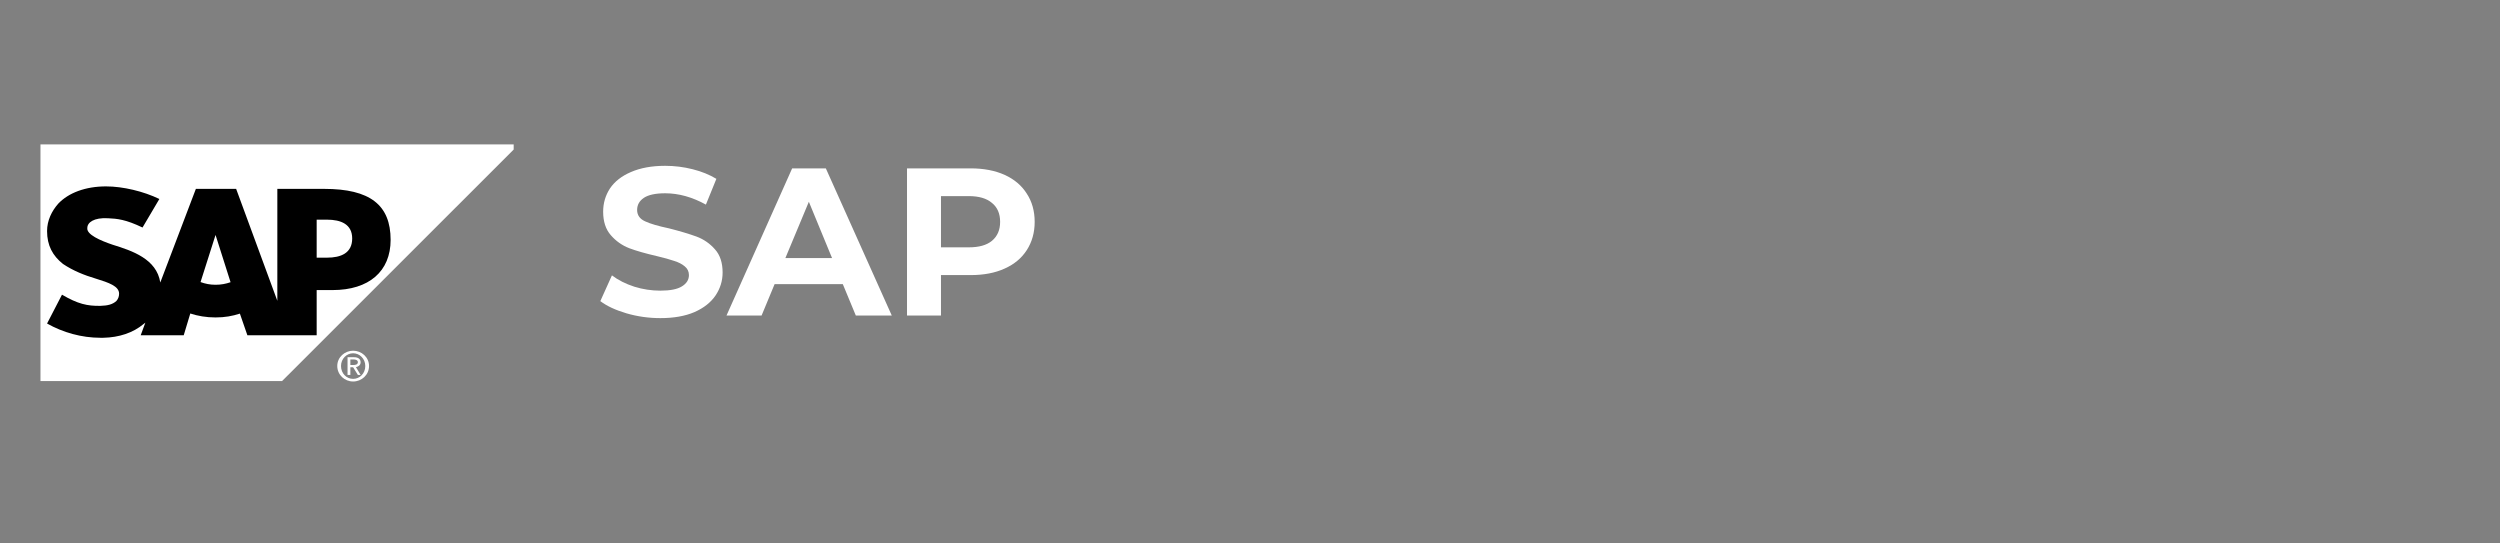 <svg xmlns="http://www.w3.org/2000/svg" xmlns:xlink="http://www.w3.org/1999/xlink" width="184" zoomAndPan="magnify" viewBox="0 0 138 30" height="40" preserveAspectRatio="xMidYMid meet" version="1.0"><rect x="0" y="0" width="138" height="30" fill="#808080" stroke="none"/><defs><g/><clipPath id="6e9bbb27df"><path d="M 2.227 7.969 L 28.355 7.969 L 28.355 21.035 L 2.227 21.035 Z M 2.227 7.969 " clip-rule="nonzero"/></clipPath><clipPath id="fd272a5137"><path d="M 2.227 10 L 22 10 L 22 19 L 2.227 19 Z M 2.227 10 " clip-rule="nonzero"/></clipPath><clipPath id="d8e27d1740"><path d="M 18 19 L 21 19 L 21 21.035 L 18 21.035 Z M 18 19 " clip-rule="nonzero"/></clipPath></defs><g fill="#ffffff" fill-opacity="1"><g transform="translate(32.81, 17.419)"><g><path d="M 3.641 0.141 C 2.992 0.141 2.367 0.051 1.766 -0.125 C 1.172 -0.301 0.691 -0.523 0.328 -0.797 L 0.969 -2.219 C 1.312 -1.957 1.723 -1.75 2.203 -1.594 C 2.68 -1.445 3.16 -1.375 3.641 -1.375 C 4.18 -1.375 4.578 -1.453 4.828 -1.609 C 5.086 -1.766 5.219 -1.973 5.219 -2.234 C 5.219 -2.43 5.141 -2.594 4.984 -2.719 C 4.836 -2.844 4.645 -2.941 4.406 -3.016 C 4.164 -3.098 3.848 -3.188 3.453 -3.281 C 2.828 -3.426 2.316 -3.57 1.922 -3.719 C 1.523 -3.875 1.188 -4.113 0.906 -4.438 C 0.625 -4.758 0.484 -5.191 0.484 -5.734 C 0.484 -6.203 0.609 -6.629 0.859 -7.016 C 1.117 -7.398 1.504 -7.703 2.016 -7.922 C 2.535 -8.148 3.164 -8.266 3.906 -8.266 C 4.426 -8.266 4.93 -8.203 5.422 -8.078 C 5.922 -7.953 6.359 -7.773 6.734 -7.547 L 6.156 -6.125 C 5.406 -6.539 4.656 -6.75 3.906 -6.75 C 3.375 -6.75 2.984 -6.664 2.734 -6.5 C 2.484 -6.332 2.359 -6.109 2.359 -5.828 C 2.359 -5.547 2.504 -5.336 2.797 -5.203 C 3.086 -5.066 3.531 -4.938 4.125 -4.812 C 4.738 -4.656 5.242 -4.504 5.641 -4.359 C 6.035 -4.211 6.375 -3.977 6.656 -3.656 C 6.938 -3.344 7.078 -2.914 7.078 -2.375 C 7.078 -1.914 6.945 -1.492 6.688 -1.109 C 6.426 -0.723 6.035 -0.414 5.516 -0.188 C 5.004 0.031 4.379 0.141 3.641 0.141 Z M 3.641 0.141 "/></g></g></g><g fill="#ffffff" fill-opacity="1"><g transform="translate(40.211, 17.419)"><g><path d="M 6.312 -1.734 L 2.547 -1.734 L 1.828 0 L -0.109 0 L 3.516 -8.125 L 5.375 -8.125 L 9.016 0 L 7.031 0 Z M 5.719 -3.172 L 4.438 -6.281 L 3.141 -3.172 Z M 5.719 -3.172 "/></g></g></g><g fill="#ffffff" fill-opacity="1"><g transform="translate(49.098, 17.419)"><g><path d="M 4.484 -8.125 C 5.203 -8.125 5.828 -8.004 6.359 -7.766 C 6.891 -7.523 7.297 -7.18 7.578 -6.734 C 7.867 -6.297 8.016 -5.773 8.016 -5.172 C 8.016 -4.578 7.867 -4.055 7.578 -3.609 C 7.297 -3.172 6.891 -2.832 6.359 -2.594 C 5.828 -2.352 5.203 -2.234 4.484 -2.234 L 2.844 -2.234 L 2.844 0 L 0.969 0 L 0.969 -8.125 Z M 4.375 -3.766 C 4.938 -3.766 5.363 -3.883 5.656 -4.125 C 5.957 -4.375 6.109 -4.723 6.109 -5.172 C 6.109 -5.629 5.957 -5.977 5.656 -6.219 C 5.363 -6.469 4.938 -6.594 4.375 -6.594 L 2.844 -6.594 L 2.844 -3.766 Z M 4.375 -3.766 "/></g></g></g><g clip-path="url(#6e9bbb27df)"><path fill="#ffffff" d="M 2.234 21.039 L 15.566 21.039 L 28.641 7.969 L 2.234 7.969 L 2.234 21.039 " fill-opacity="1" fill-rule="nonzero"/></g><g clip-path="url(#fd272a5137)"><path fill="#000000" d="M 17.891 10.426 L 15.309 10.426 L 15.309 16.605 L 13.035 10.426 L 10.812 10.426 L 8.848 15.594 C 8.645 14.293 7.301 13.844 6.215 13.508 C 5.543 13.281 4.766 12.945 4.82 12.582 C 4.82 12.281 5.18 12.004 5.957 12.047 C 6.473 12.07 6.938 12.113 7.867 12.559 L 8.797 10.984 C 7.918 10.559 6.781 10.289 5.852 10.289 C 4.715 10.289 3.785 10.645 3.219 11.238 C 2.855 11.648 2.598 12.172 2.598 12.754 C 2.598 13.551 2.906 14.117 3.477 14.57 C 4.043 14.949 4.664 15.195 5.285 15.379 C 6.008 15.602 6.574 15.797 6.574 16.211 C 6.574 16.363 6.523 16.504 6.422 16.617 C 6.215 16.801 5.957 16.871 5.543 16.883 C 4.82 16.895 4.301 16.781 3.422 16.266 L 2.598 17.859 C 3.477 18.355 4.508 18.645 5.543 18.645 L 5.699 18.645 C 6.574 18.629 7.352 18.367 7.918 17.891 C 7.973 17.863 7.973 17.84 8.023 17.812 L 7.766 18.508 L 10.141 18.508 L 10.504 17.305 C 10.918 17.441 11.383 17.523 11.898 17.523 C 12.414 17.523 12.828 17.445 13.242 17.312 L 13.656 18.508 L 17.48 18.508 L 17.48 16.012 L 18.355 16.012 C 20.371 16.012 21.562 14.977 21.562 13.242 C 21.562 11.312 20.426 10.426 17.891 10.426 Z M 11.898 15.719 C 11.59 15.719 11.328 15.664 11.07 15.57 L 11.898 12.969 L 12.727 15.578 C 12.465 15.668 12.207 15.719 11.898 15.719 Z M 18.047 14.223 L 17.48 14.223 L 17.48 12.125 L 18.047 12.125 C 18.824 12.125 19.441 12.379 19.441 13.164 C 19.441 13.969 18.824 14.223 18.047 14.223 " fill-opacity="1" fill-rule="evenodd"/></g><g clip-path="url(#d8e27d1740)"><path fill="#ffffff" d="M 18.824 20.203 C 18.824 19.805 19.133 19.5 19.492 19.5 C 19.855 19.5 20.164 19.805 20.164 20.203 C 20.164 20.617 19.855 20.914 19.492 20.914 C 19.133 20.914 18.824 20.617 18.824 20.203 Z M 19.492 21.059 C 19.961 21.059 20.371 20.695 20.371 20.203 C 20.371 19.719 19.961 19.359 19.492 19.359 C 19.027 19.359 18.617 19.719 18.617 20.203 C 18.617 20.695 19.027 21.059 19.492 21.059 Z M 19.34 20.273 L 19.492 20.273 L 19.754 20.695 L 19.906 20.695 L 19.648 20.266 C 19.754 20.246 19.906 20.172 19.906 20 C 19.906 19.805 19.754 19.719 19.547 19.719 L 19.184 19.719 L 19.184 20.695 L 19.34 20.695 Z M 19.34 20.148 L 19.34 19.844 L 19.547 19.844 C 19.598 19.844 19.754 19.867 19.754 19.988 C 19.754 20.137 19.598 20.148 19.492 20.148 L 19.34 20.148 " fill-opacity="1" fill-rule="nonzero"/></g></svg>